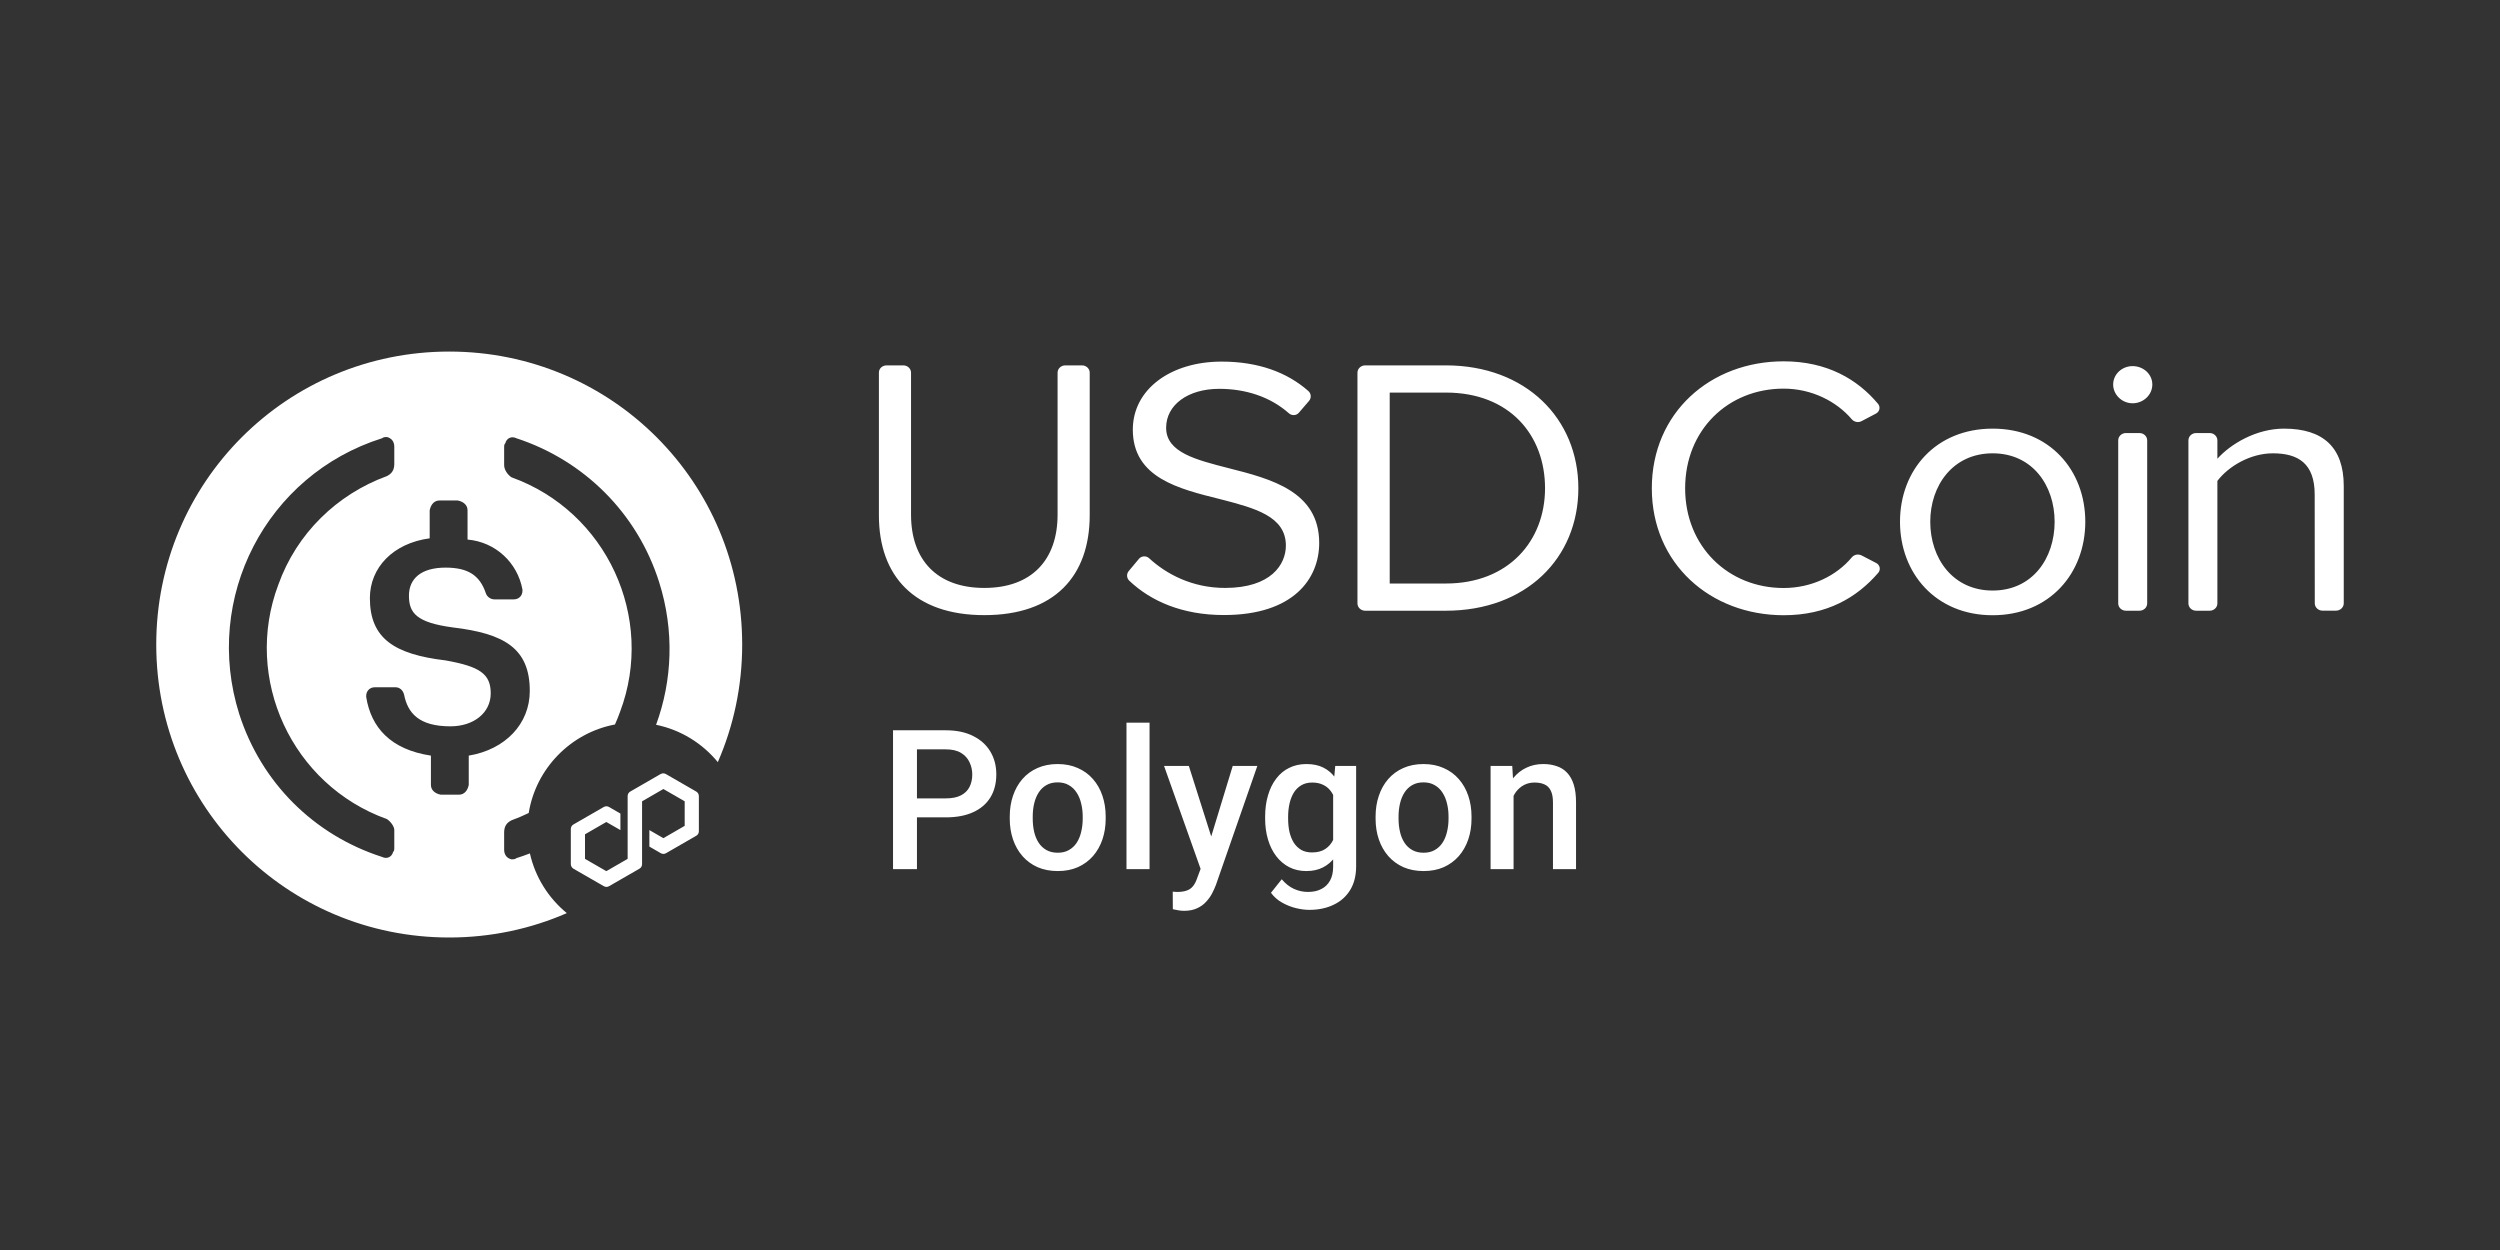 <?xml version="1.0" encoding="UTF-8"?>
<svg xmlns="http://www.w3.org/2000/svg" fill="none" viewBox="0 0 128 64">
  <rect x="0" y="0" width="128" height="64" fill="#333333" stroke="none"/>
  <path fill-rule="evenodd" clip-rule="evenodd" d="M38 33C38 35.144 37.555 37.18 36.752 39.021C35.962 38.058 34.853 37.366 33.591 37.109C34.422 34.846 34.535 32.297 33.75 29.812C32.625 26.25 29.875 23.562 26.438 22.438C26.188 22.312 25.937 22.438 25.875 22.688C25.812 22.75 25.812 22.812 25.812 22.938V23.812C25.812 24.063 26 24.312 26.188 24.438C31.062 26.188 33.562 31.625 31.75 36.438C31.67 36.661 31.582 36.88 31.486 37.094C29.223 37.52 27.438 39.345 27.07 41.626C26.783 41.765 26.489 41.89 26.188 42C25.937 42.125 25.812 42.312 25.812 42.625V43.5C25.812 43.75 25.937 43.938 26.188 44C26.25 44 26.375 44 26.438 43.938C26.673 43.863 26.904 43.782 27.131 43.694C27.404 44.914 28.085 45.984 29.021 46.752C27.18 47.555 25.144 48 23 48C14.688 48 8 41.312 8 33C8 24.688 14.688 18 23 18C31.312 18 38 24.688 38 33ZM19.812 41.938C14.938 40.188 12.437 34.75 14.25 29.938C15.188 27.312 17.25 25.312 19.812 24.375C20.062 24.25 20.188 24.063 20.188 23.75V22.875C20.188 22.625 20.062 22.438 19.812 22.375C19.75 22.375 19.625 22.375 19.562 22.438C13.625 24.312 10.375 30.625 12.25 36.562C13.375 40.062 16.062 42.75 19.562 43.875C19.812 44 20.062 43.875 20.125 43.625C20.188 43.563 20.188 43.5 20.188 43.375V42.5C20.188 42.312 20 42.063 19.812 41.938ZM27.125 35.375C27.125 33.188 25.813 32.438 23.188 32.125C21.313 31.875 20.938 31.375 20.938 30.5C20.938 29.625 21.563 29.062 22.813 29.062C23.938 29.062 24.563 29.438 24.875 30.375C24.938 30.562 25.125 30.688 25.313 30.688H26.312C26.563 30.688 26.75 30.5 26.75 30.25V30.188C26.5 28.812 25.375 27.75 23.938 27.625V26.125C23.938 25.875 23.75 25.688 23.438 25.625H22.5C22.25 25.625 22.063 25.812 22 26.125V27.562C20.125 27.813 18.938 29.062 18.938 30.625C18.938 32.688 20.188 33.5 22.813 33.813C24.563 34.125 25.125 34.5 25.125 35.5C25.125 36.5 24.25 37.188 23.063 37.188C21.438 37.188 20.875 36.5 20.688 35.562C20.625 35.313 20.438 35.188 20.25 35.188H19.188C18.938 35.188 18.75 35.375 18.75 35.625V35.688C19 37.25 20 38.375 22.063 38.688V40.188C22.063 40.438 22.25 40.625 22.562 40.688H23.5C23.75 40.688 23.938 40.5 24 40.188V38.688C25.875 38.375 27.125 37.062 27.125 35.375ZM35.65 42.79L34.093 43.688L34.102 43.684C34.018 43.732 33.917 43.732 33.833 43.684L33.248 43.345V42.5L33.965 42.914L35.056 42.284V41.026L33.965 40.397L32.892 41.017L32.874 41.03V44.242C32.874 44.339 32.826 44.427 32.742 44.476L31.184 45.373C31.101 45.422 31 45.422 30.916 45.373L29.358 44.476C29.279 44.427 29.226 44.339 29.226 44.242V42.447C29.226 42.35 29.275 42.262 29.358 42.214L30.916 41.316C30.956 41.294 31 41.281 31.048 41.281C31.092 41.281 31.14 41.294 31.18 41.316L31.765 41.655V42.5L31.044 42.086L29.952 42.716V43.974L31.044 44.603L32.135 43.974V40.762C32.135 40.665 32.183 40.577 32.267 40.529L33.824 39.631C33.908 39.583 34.009 39.583 34.093 39.631L35.65 40.529C35.73 40.577 35.782 40.665 35.782 40.762V42.557C35.782 42.654 35.734 42.742 35.65 42.79Z" fill="white"></path>
  <path d="M45.395 18.707H46.251C46.468 18.707 46.645 18.875 46.645 19.081V26.353C46.645 28.65 47.957 30.102 50.397 30.102C52.837 30.102 54.148 28.65 54.148 26.353V19.081C54.148 18.875 54.325 18.707 54.543 18.707H55.398C55.616 18.707 55.793 18.875 55.793 19.081V26.372C55.793 29.501 53.986 31.495 50.397 31.495C46.807 31.495 45 29.482 45 26.391V19.081C44.995 18.875 45.172 18.707 45.395 18.707ZM58.314 28.612C58.441 28.458 58.684 28.443 58.831 28.578C59.717 29.395 61.043 30.102 62.724 30.102C65.083 30.102 65.837 28.895 65.837 27.934C65.837 26.425 64.232 26.012 62.486 25.56C60.365 25.031 58 24.469 58 21.999C58 19.927 59.944 18.514 62.547 18.514C64.415 18.514 65.893 19.058 66.981 20.014C67.138 20.148 67.153 20.379 67.017 20.533L66.5 21.134C66.374 21.283 66.141 21.292 65.994 21.163C65.027 20.302 63.751 19.908 62.425 19.908C60.835 19.908 59.706 20.72 59.706 21.903C59.706 23.166 61.235 23.541 62.921 23.974C65.083 24.522 67.543 25.161 67.543 27.799C67.543 29.626 66.232 31.49 62.663 31.49C60.527 31.49 58.917 30.774 57.823 29.736C57.681 29.602 57.666 29.385 57.793 29.236L58.314 28.612ZM69.502 19.081C69.502 18.875 69.68 18.707 69.897 18.707H74.023C78.129 18.707 80.812 21.436 80.812 24.998C80.812 28.578 78.134 31.269 74.023 31.269H69.897C69.68 31.269 69.502 31.101 69.502 30.895V19.081ZM74.028 29.876C77.243 29.876 79.106 27.689 79.106 24.998C79.106 22.282 77.298 20.1 74.028 20.1H71.153V29.876H74.028ZM97.28 26.713C97.28 24.075 99.107 21.946 102.023 21.946C104.939 21.946 106.767 24.075 106.767 26.713C106.767 29.352 104.939 31.5 102.023 31.5C99.107 31.5 97.28 29.347 97.28 26.713ZM105.197 26.713C105.197 24.868 104.069 23.21 102.023 23.21C99.978 23.21 98.829 24.868 98.829 26.713C98.829 28.578 99.978 30.236 102.023 30.236C104.069 30.236 105.197 28.578 105.197 26.713ZM108.194 19.687C108.194 19.158 108.65 18.745 109.187 18.745C109.744 18.745 110.199 19.158 110.199 19.687C110.199 20.216 109.744 20.648 109.187 20.648C108.65 20.648 108.194 20.211 108.194 19.687ZM108.847 22.172H109.541C109.759 22.172 109.936 22.34 109.936 22.547V30.895C109.936 31.101 109.759 31.269 109.541 31.269H108.847C108.63 31.269 108.453 31.101 108.453 30.895V22.547C108.453 22.34 108.63 22.172 108.847 22.172ZM118.512 25.32C118.512 23.719 117.656 23.21 116.37 23.21C115.201 23.21 114.087 23.887 113.53 24.623V30.895C113.53 31.101 113.353 31.269 113.135 31.269H112.442C112.224 31.269 112.047 31.101 112.047 30.895V22.547C112.047 22.34 112.224 22.172 112.442 22.172H113.135C113.353 22.172 113.53 22.34 113.53 22.547V23.488C114.204 22.734 115.515 21.946 116.942 21.946C118.947 21.946 120 22.907 120 24.882V30.89C120 31.096 119.823 31.265 119.605 31.265H118.912C118.694 31.265 118.517 31.096 118.517 30.89L118.512 25.32ZM84.573 24.998C84.573 21.134 87.57 18.5 91.321 18.5C93.544 18.5 95.103 19.418 96.156 20.677C96.288 20.836 96.242 21.071 96.055 21.172L95.316 21.561C95.148 21.653 94.936 21.609 94.814 21.47C94.03 20.547 92.759 19.898 91.321 19.898C88.481 19.898 86.279 22.008 86.279 25.002C86.279 27.977 88.481 30.106 91.321 30.106C92.764 30.106 94.035 29.472 94.814 28.535C94.936 28.391 95.144 28.352 95.316 28.439L96.065 28.828C96.257 28.929 96.303 29.169 96.166 29.328C95.073 30.596 93.544 31.5 91.321 31.5C87.57 31.495 84.573 28.862 84.573 24.998Z" fill="white"></path>
  <path d="M48.423 41.849H46.572V40.877H48.423C48.745 40.877 49.005 40.825 49.204 40.721C49.403 40.617 49.547 40.473 49.639 40.291C49.733 40.105 49.78 39.894 49.78 39.656C49.78 39.432 49.733 39.222 49.639 39.026C49.547 38.828 49.403 38.668 49.204 38.548C49.005 38.427 48.745 38.367 48.423 38.367H46.948V44.5H45.723V37.391H48.423C48.973 37.391 49.44 37.488 49.824 37.684C50.212 37.876 50.506 38.143 50.708 38.484C50.91 38.823 51.011 39.21 51.011 39.647C51.011 40.105 50.91 40.499 50.708 40.828C50.506 41.157 50.212 41.409 49.824 41.585C49.44 41.761 48.973 41.849 48.423 41.849ZM51.699 41.917V41.805C51.699 41.424 51.755 41.071 51.865 40.745C51.976 40.416 52.135 40.132 52.344 39.891C52.555 39.647 52.812 39.458 53.115 39.324C53.421 39.188 53.766 39.119 54.15 39.119C54.538 39.119 54.883 39.188 55.185 39.324C55.492 39.458 55.75 39.647 55.962 39.891C56.173 40.132 56.335 40.416 56.445 40.745C56.556 41.071 56.611 41.424 56.611 41.805V41.917C56.611 42.298 56.556 42.651 56.445 42.977C56.335 43.302 56.173 43.587 55.962 43.831C55.75 44.072 55.493 44.261 55.19 44.398C54.888 44.531 54.544 44.598 54.16 44.598C53.773 44.598 53.426 44.531 53.12 44.398C52.817 44.261 52.56 44.072 52.349 43.831C52.137 43.587 51.976 43.302 51.865 42.977C51.755 42.651 51.699 42.298 51.699 41.917ZM52.876 41.805V41.917C52.876 42.155 52.9 42.379 52.949 42.591C52.998 42.802 53.075 42.988 53.179 43.148C53.283 43.307 53.416 43.432 53.579 43.523C53.742 43.615 53.935 43.66 54.16 43.66C54.378 43.66 54.567 43.615 54.727 43.523C54.889 43.432 55.023 43.307 55.127 43.148C55.231 42.988 55.308 42.802 55.356 42.591C55.408 42.379 55.435 42.155 55.435 41.917V41.805C55.435 41.57 55.408 41.349 55.356 41.141C55.308 40.929 55.23 40.742 55.122 40.579C55.018 40.416 54.884 40.289 54.722 40.198C54.562 40.104 54.372 40.057 54.15 40.057C53.929 40.057 53.737 40.104 53.574 40.198C53.415 40.289 53.283 40.416 53.179 40.579C53.075 40.742 52.998 40.929 52.949 41.141C52.9 41.349 52.876 41.57 52.876 41.805ZM58.857 37V44.5H57.676V37H58.857ZM61.68 43.924L63.115 39.217H64.375L62.256 45.306C62.207 45.436 62.144 45.578 62.065 45.73C61.987 45.883 61.885 46.028 61.758 46.165C61.634 46.305 61.48 46.417 61.294 46.502C61.108 46.59 60.884 46.634 60.62 46.634C60.516 46.634 60.415 46.624 60.317 46.605C60.223 46.588 60.133 46.57 60.049 46.551L60.044 45.652C60.077 45.656 60.116 45.659 60.161 45.662C60.21 45.665 60.249 45.667 60.278 45.667C60.474 45.667 60.636 45.643 60.767 45.594C60.897 45.548 61.003 45.473 61.084 45.369C61.169 45.265 61.24 45.125 61.299 44.949L61.68 43.924ZM60.869 39.217L62.124 43.172L62.334 44.412L61.519 44.622L59.6 39.217H60.869ZM68.364 39.217H69.434V44.353C69.434 44.829 69.333 45.232 69.131 45.565C68.929 45.897 68.647 46.149 68.286 46.321C67.925 46.497 67.507 46.585 67.031 46.585C66.829 46.585 66.605 46.556 66.357 46.497C66.113 46.438 65.876 46.344 65.644 46.214C65.417 46.087 65.226 45.919 65.073 45.711L65.625 45.018C65.814 45.242 66.022 45.407 66.25 45.511C66.478 45.615 66.717 45.667 66.968 45.667C67.238 45.667 67.467 45.617 67.656 45.516C67.848 45.418 67.996 45.273 68.101 45.081C68.205 44.889 68.257 44.655 68.257 44.378V40.413L68.364 39.217ZM64.775 41.917V41.815C64.775 41.414 64.824 41.05 64.922 40.721C65.019 40.389 65.159 40.104 65.342 39.866C65.524 39.625 65.745 39.441 66.006 39.315C66.266 39.184 66.561 39.119 66.89 39.119C67.231 39.119 67.523 39.181 67.764 39.305C68.008 39.428 68.211 39.606 68.374 39.837C68.537 40.065 68.664 40.338 68.755 40.657C68.849 40.973 68.919 41.325 68.965 41.712V42.039C68.922 42.417 68.851 42.762 68.75 43.074C68.649 43.387 68.516 43.657 68.35 43.885C68.184 44.113 67.978 44.288 67.734 44.412C67.493 44.536 67.209 44.598 66.88 44.598C66.558 44.598 66.266 44.531 66.006 44.398C65.749 44.264 65.527 44.077 65.342 43.836C65.159 43.595 65.019 43.312 64.922 42.986C64.824 42.658 64.775 42.301 64.775 41.917ZM65.952 41.815V41.917C65.952 42.158 65.975 42.383 66.02 42.591C66.069 42.799 66.143 42.983 66.24 43.143C66.341 43.299 66.468 43.422 66.621 43.514C66.777 43.602 66.961 43.645 67.173 43.645C67.45 43.645 67.676 43.587 67.852 43.47C68.031 43.352 68.167 43.195 68.262 42.996C68.359 42.794 68.428 42.57 68.467 42.322V41.438C68.447 41.246 68.407 41.067 68.345 40.901C68.286 40.735 68.206 40.59 68.106 40.467C68.005 40.34 67.878 40.242 67.725 40.174C67.572 40.102 67.391 40.066 67.183 40.066C66.971 40.066 66.787 40.112 66.631 40.203C66.475 40.294 66.346 40.42 66.245 40.579C66.147 40.739 66.074 40.924 66.025 41.136C65.977 41.347 65.952 41.574 65.952 41.815ZM70.43 41.917V41.805C70.43 41.424 70.485 41.071 70.596 40.745C70.706 40.416 70.866 40.132 71.074 39.891C71.286 39.647 71.543 39.458 71.846 39.324C72.152 39.188 72.497 39.119 72.881 39.119C73.268 39.119 73.613 39.188 73.916 39.324C74.222 39.458 74.481 39.647 74.692 39.891C74.904 40.132 75.065 40.416 75.176 40.745C75.287 41.071 75.342 41.424 75.342 41.805V41.917C75.342 42.298 75.287 42.651 75.176 42.977C75.065 43.302 74.904 43.587 74.692 43.831C74.481 44.072 74.224 44.261 73.921 44.398C73.618 44.531 73.275 44.598 72.891 44.598C72.503 44.598 72.157 44.531 71.851 44.398C71.548 44.261 71.291 44.072 71.079 43.831C70.868 43.587 70.706 43.302 70.596 42.977C70.485 42.651 70.43 42.298 70.43 41.917ZM71.606 41.805V41.917C71.606 42.155 71.631 42.379 71.68 42.591C71.728 42.802 71.805 42.988 71.909 43.148C72.013 43.307 72.147 43.432 72.31 43.523C72.472 43.615 72.666 43.66 72.891 43.66C73.109 43.66 73.297 43.615 73.457 43.523C73.62 43.432 73.753 43.307 73.857 43.148C73.962 42.988 74.038 42.802 74.087 42.591C74.139 42.379 74.165 42.155 74.165 41.917V41.805C74.165 41.57 74.139 41.349 74.087 41.141C74.038 40.929 73.96 40.742 73.853 40.579C73.748 40.416 73.615 40.289 73.452 40.198C73.293 40.104 73.102 40.057 72.881 40.057C72.659 40.057 72.467 40.104 72.305 40.198C72.145 40.289 72.013 40.416 71.909 40.579C71.805 40.742 71.728 40.929 71.68 41.141C71.631 41.349 71.606 41.57 71.606 41.805ZM77.495 40.345V44.5H76.318V39.217H77.427L77.495 40.345ZM77.285 41.663L76.904 41.658C76.908 41.284 76.96 40.94 77.061 40.628C77.165 40.315 77.308 40.047 77.49 39.822C77.676 39.598 77.897 39.425 78.154 39.305C78.412 39.181 78.698 39.119 79.014 39.119C79.268 39.119 79.497 39.155 79.702 39.227C79.91 39.295 80.088 39.407 80.234 39.563C80.384 39.72 80.498 39.923 80.576 40.174C80.654 40.421 80.693 40.726 80.693 41.087V44.5H79.512V41.082C79.512 40.828 79.474 40.628 79.399 40.481C79.328 40.332 79.222 40.226 79.082 40.164C78.945 40.099 78.774 40.066 78.569 40.066C78.368 40.066 78.187 40.109 78.027 40.193C77.868 40.278 77.733 40.394 77.622 40.54C77.515 40.687 77.432 40.856 77.373 41.048C77.314 41.24 77.285 41.445 77.285 41.663Z" fill="white"></path>
</svg>
